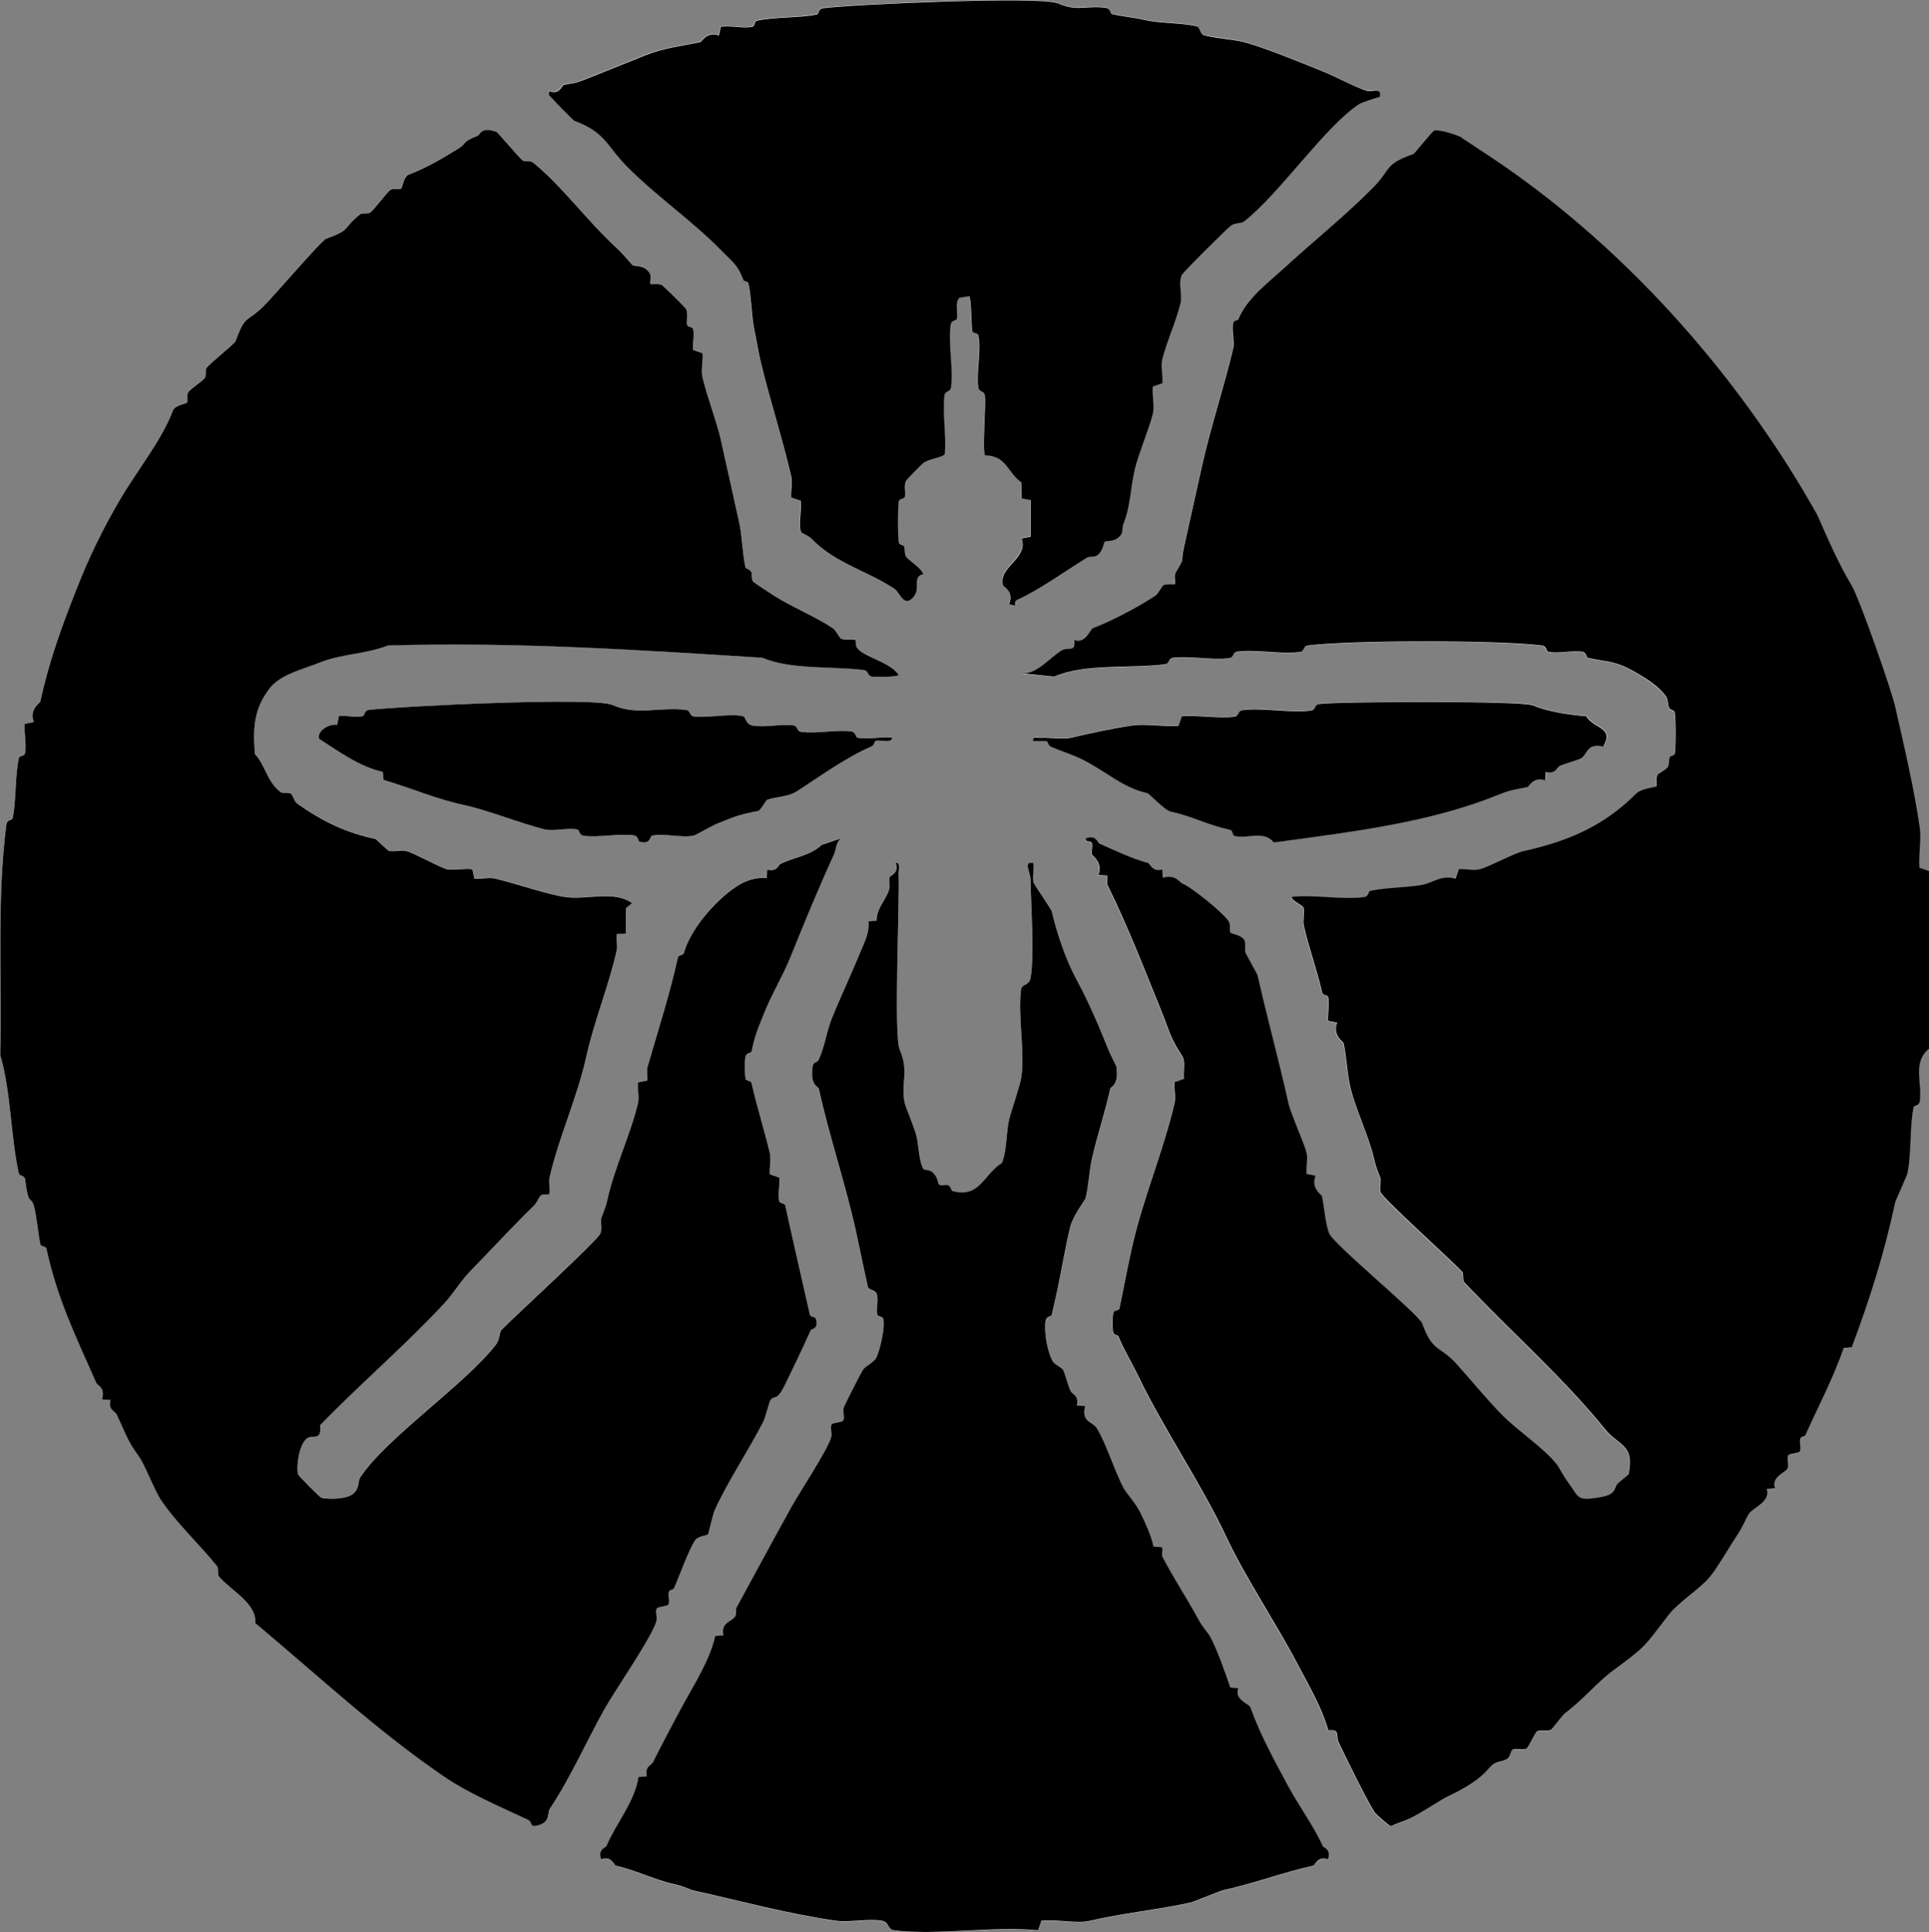 <?xml version="1.0" encoding="UTF-8"?>
<svg id="Layer_1_Bild" data-name="Layer 1 Bild" xmlns="http://www.w3.org/2000/svg" viewBox="0 0 151 151.25">
  <rect x="0" y="0" width="151" height="151.25" fill="#808080" stroke="none"/>
  <defs>
    <style>
      .cls-1 {
        fill: #fff;
      }
    </style>
  </defs>
  <path class="cls-1" d="M82.75.23c-1.25-.58-16.12.1-18.31.38-.44.06-.31.45-.51.49-1.21.28-3.32.18-4.71.49-.18.04-.15.43-.33.47-.68.16-1.73-.1-2.48,0l-.15.69c-.92-.35-1.37.49-1.45.51-1.49.33-2.89.46-4.32,1.04-1.52.62-3.03,1.21-4.8,1.92-.81.33-.71.21-1.6.4-.1.02-.36.82-1.12.48-.1.37.02.32.15.49.12.15,1.71,1.8,1.83,1.84,2.49.92,2.5,1.96,4.19,3.66,2.43,2.42,5.03,4.16,7.4,6.59.92.95,1.14,1.01,1.63,2.22.03.08.35.09.39.25.24,1.01.25,2.69.49,3.75.14.63.29,1.62.48,2.4.69,2.9,1.69,5.95,2.39,8.97.11.48-.05,1.11-.01,1.63l.75.26c.09.59-.21,2.03.04,2.46.05.09.58.28.8.51,1.88,1.96,4.45,2.52,6.51,3.94.41.28.76,1.59,1.54.54.48-.65-.19-1.49.7-1.7-.19-.56-1.14-1.06-1.36-1.4-.11-.17-.05-.53-.16-.81-.03-.08-.35-.09-.39-.25-.09-.35-.09-2.91,0-3.27.04-.18.43-.15.47-.33.09-.39-.08-.78.07-1.22.03-.09,1.27-1.34,1.35-1.4.48-.37,1.65-.46,1.71-.74.13-1.42-.2-3.17-.03-4.54.06-.46.46-.23.52-.69.18-1.46-.23-3.38-.04-4.83.06-.45.45-.31.49-.51.1-.46-.19-1.34.23-1.65l.73-.11c.18.17.16,2.32.25,2.72.04.18.43.15.47.33.25,1.04-.16,2.89-.01,4.05.06.46.46.23.52.69.11.84-.22,4.32.01,4.66,1.71.05,1.7,1.27,2.84,2.12l.03,1.25.71.14v2.86s-.71.14-.71.14c.56,1.57-1.86,2.23-1.46,3.66.03.1.9.54.47,1.48l.48.11c-.02-.21-.04-.36.19-.46,1.73-.79,3.6-2.15,5.42-3.28.23-.15.57-.03.79-.17.47-.3.55-1.03.6-1.07.16-.13.87.08,1.32-.61.12-.19.05-.52.16-.8.56-1.4.54-2.72.88-4.24.26-1.13,1.16-3.27,1.43-4.41.14-.59-.08-1.46-.01-2.1l.75-.26c.05-.58-.14-1.33-.01-1.86.3-1.27,1.11-3.05,1.43-4.41.16-.67-.18-1.5.08-2.17.1-.26,3.65-3.76,3.88-3.91.34-.23.82-.16,1.01-.31,2.75-2.14,6.41-7.52,9.03-9.2.15-.09,1.31-.49,1.6-.56.17-.82-.55-.34-1.04-.48-.82-.24-2.32-1.06-3.44-1.52-1.58-.64-4.7-1.92-6.25-2.31-.78-.2-2.37-.31-3.04-.52-.32-.11-.3-.63-.55-.69-1.06-.27-2.97-.24-3.99-.48-.92-.22-1.76-.27-2.64-.48-.19-.05-.06-.44-.51-.49-1.62-.21-2.23.34-3.8-.38ZM38.84,10.3c-1.21-.42-1.23.23-1.46.32-1.25.49-.79.56-1.44.96-1.27.79-2.55,1.55-3.94,2.07-.37.14-.54,1.04-.58,1.08-.16.13-.59-.03-.85.12s-1.23,1.48-1.58,1.77c-.17.14-.64.01-.81.15-1.43,1.18-.62,1.16-2.66,1.91-.34.13-4.11,4.53-4.88,5.27-1.45,1.4-1.41.57-2.21,2.76-.05.14-1.97,1.71-2.25,2.06-.14.17-.01.62-.15.81-.19.25-1.19.93-1.29,1.1-.14.26.01.69-.12.85-.04.05-.94.21-1.08.58-.9,2.4-2.83,4.7-4.25,7.16-1.31,2.27-2.32,4.38-3.18,6.53-1.3,3.23-2.25,5.89-2.96,9.12-.02.09-.89.6-.5,1.59l-.71.14c-.08.71.17,1.7.01,2.34-.04.18-.43.15-.47.33-.31,1.39-.21,3.5-.49,4.71-.05.19-.44.06-.49.51-.75,5.77-.34,11.97-.48,18.03.88,2.99.81,6.32,1.46,9.3.04.19.44.07.5.51.24,2.01.41,1.22.66,1.96.19.56.36,2.33.52,3.05.04.18.43.14.47.33.87,3.92,2.22,6.71,3.92,10.56.06.14.71.35.43,1.26l.66.04c-.18.81.34.84.49,1.14.71,1.49.8,2,1.72,3.25.49.67,1.23,2.67,1.74,3.43,1.2,1.79,3.01,3.47,4.4,5.19.14.18.01.64.15.81.94,1.11,2.97,2.09,2.84,3.65,4.91,4.1,9.43,8.35,14.68,11.95,2.05,1.4,4.56,2.45,6.69,3.46.29.14.14.54.54.47,1.28-.21.91-.97,1.17-1.38,1.64-2.47,2.8-5.16,4.27-7.79.81-1.46,3.74-5.69,4.05-6.86.08-.3-.09-.79.04-1,.1-.15.81-.15.9-.3.13-.2-.04-.69.04-1,.05-.18.36-.17.39-.25.43-.97,1.12-2.93,1.64-3.75.26-.4.96-.38,1.04-.52.06-.09.35-1.51.54-1.92,1.05-2.26,2.56-4.52,3.79-6.89.13-.25.49-1.61.55-1.68.38-.47.45.25,1.24-1.4.59-1.23,1.28-2.66,1.92-4.08.04-.1.63-.07.4-.88-.05-.17-.43-.14-.47-.32-.66-2.96-1.29-5.63-1.93-8.55-.04-.18-.43-.14-.47-.33-.13-.54.07-1.29.01-1.86l-.75-.26c-.04-.51.13-1.14.01-1.63-.41-1.73-1.02-3.65-1.44-5.52-.04-.18-.43-.15-.47-.33-.08-.32-.07-1.3-.02-1.65.06-.45.45-.31.5-.51.28-1.32.51-1.8,1.04-3.12.57-1.4,1.44-2.85,2-4.24,1.19-2.95,2.16-5.32,3.41-8.04.17-.36.12-.86.51-1.24l-1.48.5c-.88.85-2.19.97-3.24,1.5-.14.07-.25.63-1.02.43l-.04.66c-.89-.05-1.62.18-2.36.66-1.75,1.14-3.63,3.43-4.12,5.2-.06.21-.43.16-.47.34-.65,2.92-1.48,5.43-2.39,8.61-.09.31.09.92-.04,1.05l-.71.14c-.04.51.12,1.15.01,1.63-.56,2.37-1.86,5.1-2.39,7.53-.17.76-.46,1.35-.48,1.44-.09.39.08.78-.07,1.22-.18.51-6.71,6.47-7.76,7.58-.14.14-.09.72-.43,1.15-2.51,3.2-8.51,7.21-10.61,10.37-.22.33-.03.8-.54,1.27s-1.86.46-2.49.33c-.13-.03-1.81-1.72-1.84-1.85-.15-.71.11-2.17.59-2.7s1.25.28,1.15-1.14c3.11-3.23,6.63-6.23,9.69-9.51.89-.95,1.27-1.74,2.23-2.73,1.67-1.71,3.19-3.37,4.83-4.97.24-.24.33-.61.54-.79.14-.12.54-.02.61-.08.15-.16-.04-.89.04-1.26.68-3.04,2.2-6.38,2.87-9.45.63-2.86,1.75-5.58,2.4-8.4.08-.36-.1-1.13.03-1.26l.67-.03.02-1.99.48-.39c-1.41-1.01-3.5-.25-5.17-.47-1.41-.18-4.06-1.11-5.55-1.45-.48-.11-1.11.05-1.63.01l-.15-.71c-.16-.16-1.52.08-1.98-.03-.55-.13-2.69-1.32-3.21-1.43-.42-.09-.91.08-1.35-.01-.07-.01-1-.93-1.07-.94-2.24-.46-4.08-1.35-6.09-2.75-.28-.19-.35-.7-.52-.8-.21-.13-.64.02-.82-.13-1.05-.83-1.17-2.12-1.99-2.97-.15-2.1-.09-3.48,1.13-5.1.86-1.14,2.62-1.52,3.83-2.01,1.86-.76,3.6-.66,5.46-1.38,10.03-.29,19.65.35,29.31.96,2.22.95,5.45.65,7.92.96.46.06.23.46.69.52.28.04,2.05.03,2.06-.14-.65-1.02-2.78-1.4-3.27-2.14-.12-.18-.06-.53-.12-.58-.15-.13-.73.03-1.12-.11-.07-.02-.45-.7-.62-.81-1.31-.9-3.31-1.71-4.7-2.61-.24-.16-1.53-.99-1.58-1.07-.15-.22-.05-.6-.14-.76-.12-.23-.42-.21-.45-.36-.23-1.02-.26-2.49-.49-3.51-.47-2.1-.94-4.27-1.44-6.48-.32-1.43-1.08-3.37-1.43-4.89-.13-.54.06-1.28.01-1.86l-.75-.26c-.04-.51.13-1.15.01-1.63-.04-.18-.43-.15-.47-.33-.09-.39.08-.78-.07-1.22-.05-.13-1.79-1.85-1.92-1.91-.3-.13-.82-.01-.88-.08-.08-.08.07-.55-.02-.75-.36-.78-1.23-.6-1.39-.72-.07-.06-.74-.89-1.23-1.33-2.23-2.01-4.36-4.94-6.57-6.71-.18-.14-.64-.01-.81-.16-.35-.28-1.91-2.2-2.06-2.25ZM114.42,10.8c-.36-.21-1.74-.65-2.15-.57-.19.04-1.55,1.81-1.67,1.85-2.32.83-1.68,1.15-3.14,2.62-2.22,2.25-4.73,4.25-6.87,6.22-1.37,1.26-3.04,2.47-3.69,4.11-.03.08-.35.09-.39.25-.15.61.13,1.46-.01,2.07-.69,2.89-1.72,6.02-2.39,8.97-.47,2.07-.99,4.48-1.44,6.48-.32,1.45.12.73-.67,2.05-.16.27.03.81-.06.9-.06.06-.58-.06-.89.08-.11.05-.45.69-.62.81-1.27.84-3.49,2.03-4.9,2.55-.24.09-.57,1.27-1.47.93.11,1.03-.47.52-.97.81-.93.53-1.96,1.89-3.13,1.8l2.53.26c2.43-1.05,5.95-.62,8.64-.96.46-.06.23-.46.69-.52,1.32-.17,3.04.2,4.35.04.46-.06.23-.46.69-.52,1.46-.18,3.37.22,4.83.04.46-.06.23-.46.69-.52,3.32-.42,14.97-.43,18.27,0,.44.06.31.45.51.49.72.17,1.83-.12,2.61-.01.45.06.32.45.51.49,1.45.32,2.08.22,3.47.99.85.47,2,1.15,2.62,2,.22.31.14.66.25.9.1.22.41.21.45.36.09.38.09,2.89,0,3.26-.04.16-.36.17-.39.25-.11.28-.04.63-.16.8s-.76.51-.81.62c-.13.3-.02.82-.08.88s-1.17.15-1.59.57c-2.55,2.55-5.4,3.74-8.79,4.49-.73.16-2.8,1.28-3.45,1.43-.48.11-1.11-.05-1.63-.01l-.26.75c-1.08-.33-1.75.32-2.62.48-1.15.21-2.98.22-4.05.47-.19.05-.06.44-.51.49-1.7.22-3.89-.2-5.65-.02.02.35.9.63.95.89.08.44-.08.93.01,1.35.35,1.63,1.04,3.47,1.44,5.28.04.18.43.14.47.33.13.54-.07,1.29-.01,1.86l.71.14c-.39.99.48,1.5.5,1.59.22.92.27,2.27.49,3.27.4,1.81,1.51,3.98,1.91,5.85.17.76.46,1.35.48,1.44.08.34-.07.75.01,1.1.09.44,5.51,5.31,6.4,6.25.14.15.01.66.15.81,3.71,3.93,7.72,7.44,11.04,11.52,1.08,1.32,2.31,1.16,1.83,3.5-.02.1-.68.58-.86.75-.31.31-.06.82-1.23,1.04-2.04.39-1.76.06-2.64-1.13-.37-.5-.75-1.24-.86-1.38-1.07-1.35-3.05-2.63-4.32-3.91-1.17-1.19-2.52-2.84-3.59-4.02-1.29-1.42-1.83-.87-2.65-3.13-.26-.72-7-6.24-7.3-7.08s-.37-2.05-.55-2.9c-.02-.09-.89-.59-.5-1.59l-.71-.14c-.04-.51.13-1.15.01-1.63-.19-.8-1.24-3.06-1.43-3.93-.76-3.43-1.62-6.54-2.41-9.99-.03-.11-.92-1.67-.95-1.78-.08-.28.05-.6-.08-.96s-1.04-.53-1.08-.58c-.13-.16.03-.59-.12-.85-.37-.67-2.97-2.75-3.69-3.03-.18-.07-.53-.74-1.5-.43l-.04-.66c-.77.24-.97-.46-1.11-.5-1.31-.36-2.48-.93-3.83-1.53-.11-.05-.23-.71-1.04-.4-.1.4.42.1.48.4.06.26-.07.6,0,.87.02.09.88.62.5,1.6l.66.04c.12.14-.04.56.05.74,1.63,3.3,2.97,6.8,4.22,9.87.65,1.6.67,2.06,1.63,3.52.29.45.07,1.24.14,1.79l-.75.26c-.04.51.12,1.14.01,1.63-.87,3.76-2.52,7.6-3.35,11.37-.35,1.6-.61,3.11-.97,4.71-.04.18-.43.14-.47.33-.07.31-.07,1.28,0,1.59.04.16.36.16.39.25.4,1.01,1.05,2.06,1.6,3.2,1.93,4.01,4.91,8.38,6.86,12.52,1.5,3.19,3.84,6.66,5.52,9.85.94,1.79,1.94,3.46,2.46,5.29.98-.09.55.39.82.96.71,1.46,2.06,4.25,2.82,5.48.05.08,1.12,1.04,1.25,1.06.43-.21,1.09-.41,1.47-.59,1.1-.52,2.12-1.33,3.25-1.86s2.25-1.21,2.93-2.04c.6-.73,1.02-.46,1.49-.8.22-.16.26-.62.38-.69.3-.17.79.07,1.1-.1.15-.08.67-1.26.82-1.34.27-.14.7.02,1.09-.12.08-.03.89-1.13,1.1-1.29,1.45-1.09,2.48-2.39,3.75-3.33,2.59-1.93,2.4-1.81,4.32-4.31.86-1.12,2.46-2.04,3.3-3.07.55-.67,1.6-2.47,2.13-3.26.46-.69.61-1.19.89-1.63.3-.48,1.73-.95,1.41-1.96l.65-.05c-.33-.94.87-1.21.99-1.6.09-.29-.09-.78.04-.99.1-.16.8-.15.9-.3.13-.2-.04-.69.04-1,.05-.18.35-.17.39-.25.96-2.15,2.18-4.45,3.01-6.84l.63-.06c1.43-3.81,2.53-7.29,3.4-11.33.03-.13.92-2.11.95-2.25.33-1.39.19-3.9.49-5.19.05-.19.44-.06.49-.51.19-1.48-.6-3,.72-4.09v-13.92s-.76-.26-.76-.26c-.08-.98.16-2.19.03-3.12-.42-3.02-1.28-6.65-1.94-9.54-.27-1.2-2.77-8.38-3.41-9.46-.99-1.66-1.79-3.48-2.67-5.49-6.27-11.18-15.54-21.56-26.39-28.57-.34-.22-1.19-.8-1.45-.95ZM47.95,55.19c-1.43-.65-16.74.1-19.03.38-.44.05-.31.45-.51.49-.54.13-1.29-.06-1.86-.01l-.15.7c-.51-.13-1.58.41-1.42,1.08,1.57,1,3.16,2.2,5,2.6l.06.63c2.23.65,4,1.46,6.29,1.96,1.93.42,4.4,1.45,6.33,1.91.72.17,1.82-.16,2.55.01.19.05.06.44.51.49,1.16.15,2.71-.19,3.87-.04.45.06.32.45.5.5.87.25.79-.43.97-.47.89-.21,2.38.2,3.27-.01.1-.03,1.46-.79,1.68-.87,1.49-.6,1.81-.75,3.35-1.05.18-.03.63-.85.71-.88.58-.2,1.67-.24,2.27-.63,1.84-1.2,3.8-2.63,5.88-3.54.24-.11.21-.41.37-.45.39-.09,1.25.24,1.27-.24-.81-.12-1.97.17-2.71,0-.19-.05-.06-.44-.51-.49-1.16-.15-2.7.19-3.87.04-.46-.06-.23-.46-.69-.52-.94-.12-2.25.19-3.14.02-.6-.11-.49-.66-.76-.73-.92-.23-2.74.16-3.81.02-.46-.06-.23-.46-.69-.52-2.03-.26-3.83.47-5.72-.38ZM119.95,55.19c-.76-.35-15.08-.29-16.63-.1-.46.06-.23.46-.69.52-1.6.2-3.71-.24-5.31-.04-.46.06-.23.46-.69.52-1.23.16-2.81-.14-4.08-.04l-.26.75c-1.12.09-2.53-.18-3.6-.03-1.56.22-3.48.65-4.83.97-.61.14-1.65-.04-2.36,0-.27.02-.66-.16-.59.24h1.03c.16.05.12.35.37.46.76.33,1.75.64,2.48,1.01,1.88.95,3.1,2.19,5.07,2.62.12.03,1.34,1.33,1.78,1.43,1.85.42,2.89,1.05,4.71,1.45.18.04.14.43.33.47,1.06.26,2.25-.48,3.07.51,6.47-.86,12.32-1.58,17.73-3.79.89-.36,1.27-.37,2.16-.56.08-.02.45-.84,1.35-.51l.04-.66c.82.18.84-.34,1.14-.49.28-.13,1.46-.46,1.64-.58.55-.37.44-1.2,1.72-.92.87-1.56-.7-1.33-1.33-2.37-1.37-.1-3.13-.38-4.22-.88ZM70.42,82.16c-.47-1.04.01-11.53-.08-13.74-.01-.29.18-.89-.24-.84.35.76-.44,1-.47,1.13-.08.33.06.75-.07,1.08-.3.78-.94,1.4-.94,2.31l-.64.05c.07.94-.27,1.5-.59,2.31-.65,1.6-1.59,3.6-2.24,5.2-.47,1.15-.58,2.26-1.06,3.32-.12.27-.42.13-.48.54-.22,1.49.46,1.56.49,1.74.83,3.77,2.08,7.42,2.88,11.04.34,1.54.61,2.93.96,4.47.06.25.58.23.69.55.17.48-.07,1.12.04,1.61.04.18.42.15.47.33.16.62-.24,2.43-.53,3.02-.2.41-.85.67-1.06.97-.1.14-1.47,2.81-1.51,2.98-.08.3.09.79-.04,1-.1.15-.81.15-.9.3-.13.2.04.69-.04,1-.24.91-2.55,4.44-3.13,5.5-1.43,2.58-2.78,5.11-4.28,7.84-.08.14.02.48-.1.68-.28.46-1.15.47-.92,1.49l-.65.05c-.4,1.85-1.54,3.61-2.46,5.29s-1.63,3.05-2.4,4.57c-.15.29-.66.32-.49,1.13l-.65.05c-.29,1.96-1.75,3.61-2.52,5.42-.04.1-.7.23-.4,1.04.76-.34,1.02.45,1.13.48,1.59.36,3.08,1.12,4.56,1.44.76.17,1.36.46,1.44.48,3.67.81,7.3,1.82,11.25,2.39,1.11.16,2.57-.18,3.6,0,.62.12.39.68.94.75,3.45.41,7.73-.36,11.28,0l.26-.75c1.08-.14,2.8.25,3.78.01,2.45-.59,5.43-.88,7.92-1.44.19-.04,2.31-.91,2.49-.95,2.52-.55,4.55-1.36,7.11-1.93.1-.02.37-.82,1.13-.48.3-.81-.36-.94-.4-1.04-.58-1.37-1.9-3.19-2.7-4.69-1.1-2.05-2.16-3.96-2.98-6.21-.09-.24-1.27-.58-.93-1.47l-.63-.06c-.41-1.21-.97-2.86-1.57-3.97-.16-.29-.54-.64-.9-1.31-.94-1.71-2.03-3.37-2.84-4.95-.09-.17.08-.6-.05-.75l-.65-.05c-.17-.83-.62-1.81-1.03-2.65-.33-.69-1.08-1.5-1.29-1.89-.72-1.33-1.39-3.54-2.12-4.72-.34-.54-1.24-.45-.91-1.74l-.66-.04c.18-.82-.34-.84-.49-1.14-.17-.34-.42-1.34-.58-1.64-.09-.16-.68-.44-.79-.64-.45-.78-.71-2.29-.59-3.17.06-.45.45-.32.49-.51.17-.73.37-1.64.48-2.16.35-1.57.58-3.18.97-4.75.22-.89,1.16-2.09,1.2-2.22.2-.78.28-2.15.48-3.03.38-1.74,1.03-3.64,1.44-5.52.04-.18.71-.25.49-1.74-.01-.07-.45-.91-.58-1.22-.72-1.78-1.56-3.79-2.5-5.52-.9-1.65-1.61-3.81-1.98-5.43-.03-.14-1.39-2.12-1.43-2.26-.11-.45.05-1.03,0-1.51-.84-.2-.24.74-.23,1.31.03,1.94.3,6.03,0,7.7-.12.62-.68.39-.75.94-.24,2.05.3,4.72.04,6.75-.08.58-.84,2.83-.97,3.39-.23.96-.14,2.36-.56,3.38-1.46.91-1.7,2.75-3.84,2.21-.15-.04-.12-.33-.36-.46-.16-.08-.56.08-.73-.06-.04-.03-.08-.63-.53-.98-.24-.19-.61-.14-.66-.21-.35-.43-.42-1.94-.54-2.47-.16-.72-.85-2.3-.94-2.69-.36-1.5.37-2.48-.41-4.22Z"/>
  <path d="M114.42,10.8c.26.15,1.11.73,1.45.95,10.85,7.01,20.12,17.39,26.39,28.57.88,2.01,1.68,3.83,2.67,5.49.65,1.08,3.14,8.26,3.41,9.46.66,2.9,1.51,6.52,1.94,9.54.13.94-.11,2.15-.03,3.12l.75.26v13.92c-1.32,1.08-.52,2.61-.72,4.09-.06.44-.45.31-.49.51-.3,1.29-.16,3.8-.49,5.19-.03.14-.92,2.11-.95,2.25-.87,4.04-1.97,7.52-3.4,11.33l-.63.06c-.83,2.39-2.05,4.7-3.01,6.84-.04.08-.35.08-.39.25-.08.3.09.79-.04,1-.1.15-.8.15-.9.3-.13.21.05.7-.04.99-.12.39-1.32.65-.99,1.6l-.65.05c.32,1.01-1.11,1.48-1.41,1.96-.28.45-.43.94-.89,1.63-.53.79-1.58,2.6-2.13,3.26-.84,1.03-2.43,1.94-3.3,3.07-1.92,2.5-1.73,2.39-4.32,4.31-1.27.94-2.3,2.24-3.75,3.33-.21.16-1.02,1.26-1.1,1.29-.38.14-.82-.02-1.09.12-.15.08-.67,1.26-.82,1.34-.32.17-.8-.07-1.1.1-.12.07-.17.53-.38.69-.47.35-.89.07-1.49.8-.68.83-1.85,1.53-2.93,2.04s-2.15,1.34-3.25,1.86c-.38.18-1.05.38-1.47.59-.12-.01-1.19-.97-1.25-1.06-.76-1.22-2.11-4.01-2.82-5.48-.27-.57.16-1.05-.82-.96-.52-1.83-1.52-3.5-2.46-5.29-1.68-3.19-4.02-6.66-5.52-9.85-1.94-4.13-4.93-8.51-6.86-12.52-.55-1.14-1.2-2.19-1.6-3.2-.03-.08-.35-.09-.39-.25-.08-.31-.08-1.28,0-1.59.04-.18.43-.14.47-.33.35-1.6.61-3.11.97-4.71.83-3.77,2.48-7.61,3.35-11.37.11-.48-.05-1.11-.01-1.63l.75-.26c-.08-.55.15-1.34-.14-1.79-.96-1.46-.98-1.92-1.63-3.52-1.25-3.07-2.59-6.57-4.22-9.87-.09-.18.07-.61-.05-.74l-.66-.04c.38-.98-.48-1.5-.5-1.6-.07-.27.06-.6,0-.87-.07-.3-.58,0-.48-.4.8-.31.93.35,1.04.4,1.34.6,2.51,1.17,3.83,1.53.14.04.35.75,1.11.5l.04.66c.97-.31,1.33.36,1.5.43.72.28,3.32,2.36,3.69,3.03.14.26-.01.69.12.85.04.05.94.21,1.08.58s0,.68.08.96c.03.11.92,1.67.95,1.78.78,3.45,1.65,6.56,2.41,9.99.19.87,1.24,3.13,1.43,3.93.11.48-.05,1.11-.01,1.63l.71.14c-.39,1,.48,1.5.5,1.59.18.85.25,2.06.55,2.9s7.04,6.36,7.3,7.08c.81,2.26,1.35,1.71,2.65,3.13,1.07,1.18,2.42,2.83,3.59,4.02,1.27,1.28,3.25,2.56,4.32,3.91.11.14.49.88.86,1.38.88,1.18.6,1.51,2.64,1.13,1.17-.22.92-.73,1.23-1.04.17-.17.83-.65.86-.75.48-2.34-.76-2.18-1.83-3.5-3.32-4.08-7.33-7.59-11.04-11.52-.14-.15-.01-.66-.15-.81-.88-.94-6.3-5.81-6.4-6.25-.08-.35.07-.76-.01-1.1-.02-.09-.31-.68-.48-1.44-.41-1.86-1.52-4.03-1.91-5.85-.22-1-.27-2.35-.49-3.27-.02-.09-.89-.6-.5-1.59l-.71-.14c-.05-.58.14-1.33.01-1.86-.04-.18-.43-.14-.47-.33-.4-1.81-1.09-3.65-1.44-5.28-.09-.42.07-.9-.01-1.35-.05-.26-.93-.54-.95-.89,1.76-.19,3.95.24,5.65.02.44-.06.31-.45.51-.49,1.07-.25,2.9-.26,4.05-.47.86-.16,1.54-.81,2.62-.48l.26-.75c.51-.04,1.15.13,1.63.01.65-.15,2.72-1.27,3.45-1.43,3.39-.74,6.25-1.94,8.79-4.49.42-.42,1.53-.5,1.59-.57s-.05-.58.08-.88c.05-.11.7-.45.81-.62s.05-.53.16-.8c.03-.08.35-.09.39-.25.09-.37.09-2.88,0-3.26-.04-.16-.34-.14-.45-.36-.11-.24-.03-.59-.25-.9-.62-.86-1.77-1.53-2.62-2-1.39-.77-2.03-.67-3.47-.99-.19-.04-.06-.44-.51-.49-.78-.1-1.89.18-2.61.01-.19-.05-.06-.44-.51-.49-3.31-.43-14.95-.42-18.27,0-.46.06-.23.46-.69.52-1.46.18-3.37-.22-4.83-.04-.46.06-.23.46-.69.52-1.32.17-3.04-.2-4.35-.04-.46.06-.23.46-.69.52-2.69.34-6.21-.09-8.64.96l-2.53-.26c1.17.1,2.2-1.26,3.13-1.8.5-.29,1.08.22.97-.81.9.34,1.23-.84,1.47-.93,1.41-.52,3.63-1.7,4.9-2.55.18-.12.51-.76.62-.81.3-.13.83-.02.89-.08.09-.09-.1-.63.06-.9.79-1.32.35-.6.67-2.05.45-2,.97-4.41,1.44-6.48.67-2.95,1.7-6.07,2.39-8.97.15-.61-.14-1.46.01-2.07.04-.16.36-.17.39-.25.66-1.64,2.33-2.86,3.69-4.11,2.14-1.97,4.65-3.97,6.87-6.22,1.45-1.47.82-1.79,3.14-2.62.12-.04,1.48-1.81,1.67-1.85.41-.08,1.79.36,2.15.57Z"/>
  <path d="M38.84,10.3c.14.05,1.71,1.96,2.06,2.25.17.14.63.01.81.16,2.21,1.77,4.34,4.69,6.57,6.71.49.44,1.15,1.27,1.23,1.33.16.13,1.02-.06,1.39.72.09.2-.06.67.02.75.06.07.59-.05.88.08.12.06,1.87,1.78,1.92,1.91.16.44-.01.83.07,1.22.04.18.43.15.47.33.11.48-.05,1.11-.01,1.63l.75.26c.05.58-.14,1.32-.01,1.86.35,1.52,1.11,3.46,1.43,4.89.5,2.21.97,4.38,1.44,6.48.23,1.02.26,2.48.49,3.51.03.15.32.13.45.36.09.17,0,.54.14.76.05.08,1.34.91,1.58,1.07,1.39.9,3.39,1.71,4.7,2.61.17.11.55.79.62.81.39.14.97-.02,1.12.11.06.05,0,.4.12.58.49.74,2.62,1.12,3.27,2.14-.01.17-1.78.17-2.06.14-.46-.06-.23-.46-.69-.52-2.47-.31-5.7-.01-7.92-.96-9.66-.61-19.28-1.25-29.31-.96-1.86.72-3.6.62-5.46,1.38-1.2.49-2.97.87-3.83,2.01-1.21,1.61-1.28,3-1.13,5.1.82.86.94,2.14,1.99,2.97.18.15.61,0,.82.13.17.1.25.61.52.8,2,1.4,3.85,2.29,6.09,2.75.07.01,1,.93,1.07.94.44.09.93-.08,1.35.01.52.11,2.66,1.3,3.21,1.43.46.11,1.82-.13,1.98.03l.15.71c.51.04,1.14-.12,1.63-.01,1.48.34,4.14,1.27,5.55,1.45,1.67.22,3.76-.54,5.17.47l-.48.39-.02,1.99-.67.03c-.13.13.05.91-.03,1.26-.64,2.82-1.77,5.54-2.4,8.4-.67,3.06-2.19,6.4-2.87,9.45-.08.36.11,1.1-.04,1.26-.06.07-.46-.04-.61.08-.21.18-.3.55-.54.79-1.64,1.6-3.16,3.26-4.83,4.97-.97.99-1.35,1.77-2.23,2.73-3.06,3.29-6.57,6.28-9.69,9.51.1,1.42-.65.59-1.15,1.14s-.74,1.99-.59,2.7c.03.13,1.71,1.82,1.84,1.85.63.14,2,.11,2.49-.33.51-.46.33-.94.54-1.27,2.11-3.16,8.1-7.17,10.61-10.37.34-.43.29-1.01.43-1.15,1.05-1.1,7.58-7.06,7.76-7.58.16-.44-.01-.83.07-1.22.02-.09.31-.68.48-1.44.53-2.43,1.83-5.16,2.39-7.53.11-.48-.05-1.11-.01-1.63l.71-.14c.12-.13-.05-.75.04-1.05.92-3.19,1.74-5.69,2.39-8.61.04-.18.41-.13.47-.34.48-1.77,2.37-4.05,4.12-5.2.74-.48,1.47-.71,2.36-.66l.04-.66c.77.2.88-.36,1.02-.43,1.04-.53,2.36-.65,3.24-1.5l1.48-.5c-.39.38-.34.88-.51,1.24-1.25,2.73-2.22,5.09-3.41,8.04-.56,1.39-1.43,2.84-2,4.24-.53,1.32-.76,1.79-1.04,3.12-.04.2-.43.06-.5.51-.05.35-.05,1.33.02,1.65.04.18.43.15.47.33.42,1.87,1.03,3.79,1.44,5.52.11.48-.05,1.11-.01,1.63l.75.26c.05.58-.14,1.33-.01,1.86.04.18.43.14.47.33.64,2.92,1.27,5.6,1.93,8.55.04.18.43.15.47.32.24.81-.35.78-.4.88-.64,1.43-1.33,2.86-1.92,4.08-.79,1.65-.85.93-1.24,1.4-.06.07-.42,1.42-.55,1.68-1.23,2.37-2.75,4.63-3.79,6.89-.19.41-.48,1.83-.54,1.92-.09.14-.79.12-1.04.52-.52.82-1.21,2.78-1.64,3.75-.04.08-.35.08-.39.25-.08.3.09.79-.04,1-.1.15-.81.15-.9.3-.13.2.04.69-.04,1-.3,1.17-3.23,5.4-4.05,6.86-1.47,2.63-2.63,5.32-4.27,7.79-.27.4.11,1.16-1.17,1.38-.39.07-.25-.33-.54-.47-2.13-1.01-4.64-2.05-6.69-3.46-5.25-3.6-9.77-7.85-14.68-11.95.13-1.56-1.9-2.54-2.84-3.65-.14-.17-.01-.63-.15-.81-1.39-1.72-3.21-3.41-4.4-5.19-.51-.76-1.25-2.76-1.74-3.43-.92-1.25-1.01-1.77-1.72-3.25-.15-.3-.67-.33-.49-1.14l-.66-.04c.28-.92-.37-1.13-.43-1.26-1.7-3.85-3.06-6.63-3.92-10.56-.04-.18-.43-.14-.47-.33-.16-.72-.33-2.49-.52-3.05-.25-.74-.42.05-.66-1.96-.05-.44-.45-.31-.5-.51-.66-2.98-.59-6.31-1.46-9.3.14-6.06-.27-12.26.48-18.03.06-.44.45-.31.49-.51.28-1.21.18-3.32.49-4.71.04-.18.43-.15.47-.33.16-.65-.09-1.64-.01-2.34l.71-.14c-.39-.99.48-1.5.5-1.59.71-3.23,1.67-5.89,2.96-9.12.86-2.16,1.87-4.27,3.18-6.53,1.42-2.46,3.35-4.76,4.25-7.16.14-.37,1.04-.54,1.08-.58.13-.16-.03-.59.12-.85.1-.18,1.1-.85,1.29-1.1.14-.19.01-.64.15-.81.28-.35,2.2-1.91,2.25-2.06.81-2.19.77-1.36,2.21-2.76.76-.74,4.54-5.15,4.88-5.27,2.04-.75,1.22-.73,2.66-1.91.17-.14.64-.01.81-.15.36-.29,1.33-1.63,1.58-1.77s.69.01.85-.12c.05-.04.21-.94.58-1.08,1.39-.52,2.67-1.28,3.94-2.07.65-.41.18-.47,1.44-.96.23-.09.25-.75,1.46-.32Z"/>
  <path d="M70.42,82.16c.78,1.74.05,2.72.41,4.22.09.39.79,1.97.94,2.69.12.53.19,2.04.54,2.47.05.06.42.02.66.21.45.36.48.95.53.98.17.14.57-.02.73.06.24.13.2.42.36.46,2.14.54,2.38-1.3,3.84-2.21.41-1.02.33-2.42.56-3.38.13-.56.9-2.81.97-3.39.26-2.03-.28-4.7-.04-6.75.07-.55.63-.32.75-.94.31-1.67.03-5.76,0-7.7,0-.56-.62-1.51.23-1.31.06.48-.1,1.06,0,1.51.03.14,1.4,2.12,1.43,2.26.37,1.62,1.08,3.78,1.98,5.43.95,1.74,1.78,3.74,2.5,5.52.13.32.57,1.15.58,1.22.22,1.49-.46,1.56-.49,1.74-.41,1.88-1.06,3.78-1.44,5.52-.19.88-.28,2.25-.48,3.03-.03.13-.97,1.33-1.2,2.22-.39,1.57-.63,3.17-.97,4.75-.11.52-.31,1.43-.48,2.16-.04.19-.43.06-.49.51-.12.89.14,2.4.59,3.17.12.2.7.47.79.64.16.3.41,1.3.58,1.64.15.3.67.32.49,1.14l.66.04c-.32,1.29.57,1.2.91,1.74.73,1.18,1.4,3.39,2.12,4.72.21.38.95,1.19,1.29,1.89.41.85.86,1.82,1.03,2.65l.65.05c.13.14-.04.57.05.75.81,1.58,1.91,3.24,2.84,4.95.37.67.75,1.02.9,1.31.59,1.11,1.15,2.75,1.57,3.97l.63.06c-.34.9.84,1.23.93,1.47.82,2.25,1.88,4.16,2.98,6.21.8,1.49,2.12,3.32,2.7,4.69.04.1.7.23.4,1.04-.76-.34-1.03.45-1.13.48-2.56.57-4.59,1.38-7.11,1.93-.18.04-2.3.91-2.49.95-2.49.56-5.47.85-7.92,1.44-.98.24-2.7-.15-3.78-.01l-.26.75c-3.55-.36-7.83.42-11.28,0-.55-.07-.32-.63-.94-.75-1.03-.19-2.49.15-3.6,0-3.95-.57-7.58-1.58-11.25-2.39-.08-.02-.68-.31-1.44-.48-1.48-.32-2.96-1.08-4.56-1.44-.1-.02-.37-.82-1.13-.48-.3-.81.36-.94.4-1.04.77-1.81,2.22-3.46,2.52-5.42l.65-.05c-.17-.81.35-.84.49-1.13.77-1.52,1.52-2.96,2.4-4.57s2.06-3.44,2.46-5.29l.65-.05c-.23-1.02.63-1.03.92-1.49.12-.2.02-.54.1-.68,1.49-2.73,2.85-5.26,4.28-7.84.58-1.06,2.9-4.58,3.13-5.5.08-.3-.09-.79.04-1,.1-.15.81-.15.9-.3.13-.2-.04-.69.04-1,.04-.17,1.41-2.84,1.51-2.98.21-.3.86-.56,1.06-.97.29-.6.69-2.4.53-3.02-.04-.18-.43-.15-.47-.33-.11-.49.13-1.13-.04-1.61-.11-.33-.64-.3-.69-.55-.35-1.54-.62-2.93-.96-4.47-.8-3.62-2.05-7.27-2.88-11.04-.04-.18-.71-.25-.49-1.74.06-.41.35-.27.48-.54.49-1.07.59-2.17,1.06-3.32.65-1.6,1.59-3.6,2.24-5.2.32-.8.66-1.36.59-2.31l.64-.05c0-.92.65-1.54.94-2.31.13-.34,0-.76.07-1.08.03-.13.83-.37.47-1.13.42-.06.23.55.24.84.09,2.21-.39,12.7.08,13.74Z"/>
  <path d="M82.75.23c1.58.72,2.18.17,3.8.38.44.06.31.45.51.49.88.21,1.72.26,2.64.48,1.02.24,2.93.21,3.99.48.25.06.23.59.55.69.67.22,2.26.33,3.04.52,1.55.39,4.67,1.67,6.25,2.31,1.13.46,2.63,1.28,3.44,1.52.48.14,1.21-.34,1.04.48-.29.07-1.46.46-1.6.56-2.63,1.68-6.28,7.06-9.03,9.2-.19.15-.67.09-1.01.31-.23.15-3.78,3.66-3.88,3.91-.26.67.08,1.5-.08,2.17-.32,1.36-1.13,3.14-1.43,4.41-.13.54.07,1.29.01,1.86l-.75.26c-.07.64.15,1.51.01,2.1-.27,1.14-1.17,3.27-1.43,4.41-.34,1.51-.32,2.84-.88,4.24-.11.28-.04.62-.16.8-.45.69-1.16.47-1.32.61-.05.04-.13.77-.6,1.07-.22.14-.56.03-.79.17-1.82,1.13-3.69,2.49-5.42,3.28-.23.1-.21.25-.19.46l-.48-.11c.43-.95-.44-1.38-.47-1.48-.4-1.43,2.02-2.09,1.46-3.66l.71-.14v-2.86s-.71-.14-.71-.14l-.03-1.25c-1.15-.85-1.13-2.07-2.84-2.12-.23-.34.09-3.83-.01-4.66-.06-.46-.46-.23-.52-.69-.15-1.16.26-3.01.01-4.05-.04-.18-.43-.15-.47-.33-.09-.4-.06-2.55-.25-2.72l-.73.11c-.42.31-.13,1.19-.23,1.65-.04.19-.44.06-.49.51-.19,1.45.22,3.37.04,4.83-.06.46-.46.23-.52.69-.17,1.37.16,3.12.03,4.54-.07.28-1.23.37-1.71.74-.08.06-1.31,1.3-1.35,1.4-.16.44.01.83-.07,1.22-.04.18-.43.15-.47.33-.09.36-.09,2.91,0,3.27.04.16.36.17.39.25.11.28.04.63.16.81.22.34,1.17.84,1.36,1.4-.88.21-.22,1.05-.7,1.7-.78,1.05-1.13-.26-1.54-.54-2.06-1.41-4.63-1.98-6.51-3.94-.22-.23-.75-.42-.8-.51-.25-.42.06-1.87-.04-2.46l-.75-.26c-.04-.51.12-1.14.01-1.63-.7-3.02-1.7-6.07-2.39-8.97-.19-.78-.34-1.77-.48-2.4-.24-1.06-.25-2.74-.49-3.75-.04-.16-.36-.17-.39-.25-.48-1.21-.71-1.28-1.63-2.22-2.37-2.44-4.97-4.17-7.4-6.59-1.7-1.69-1.71-2.74-4.19-3.66-.12-.04-1.71-1.69-1.83-1.84-.13-.17-.25-.12-.15-.49.77.34,1.03-.46,1.12-.48.89-.19.78-.08,1.6-.4,1.77-.71,3.28-1.3,4.8-1.92,1.43-.58,2.83-.72,4.32-1.04.08-.02.53-.86,1.45-.51l.15-.69c.74-.11,1.79.16,2.48,0,.18-.04.15-.43.33-.47,1.39-.31,3.5-.21,4.71-.49.19-.05.06-.44.51-.49,2.19-.29,17.06-.96,18.31-.38Z"/>
  <path d="M119.95,55.19c1.09.5,2.85.77,4.22.88.63,1.04,2.2.81,1.33,2.37-1.28-.28-1.17.55-1.72.92-.19.12-1.36.45-1.64.58-.3.15-.32.67-1.14.49l-.04.66c-.9-.33-1.27.49-1.35.51-.89.2-1.27.2-2.16.56-5.41,2.21-11.26,2.92-17.73,3.79-.82-.99-2.01-.25-3.07-.51-.18-.04-.14-.43-.33-.47-1.82-.4-2.86-1.03-4.71-1.45-.44-.1-1.66-1.4-1.78-1.43-1.97-.43-3.19-1.68-5.07-2.62-.72-.37-1.72-.68-2.48-1.01-.25-.11-.21-.41-.37-.45h-1.03c-.06-.4.32-.23.59-.25.71-.04,1.75.14,2.36,0,1.35-.32,3.28-.75,4.83-.97,1.08-.15,2.48.12,3.6.03l.26-.75c1.28-.1,2.85.19,4.08.04.46-.06.23-.46.69-.52,1.6-.2,3.71.24,5.31.04.46-.06.23-.46.69-.52,1.55-.2,15.88-.25,16.63.1Z"/>
  <path d="M47.95,55.19c1.89.85,3.69.13,5.72.38.46.06.23.46.69.52,1.07.13,2.89-.26,3.81-.02.26.07.16.62.76.73.9.17,2.2-.14,3.14-.02.46.06.23.46.69.52,1.17.15,2.71-.19,3.87-.04.44.06.31.45.51.49.74.17,1.9-.11,2.71,0-.03.48-.88.15-1.27.24-.16.04-.12.35-.37.45-2.08.91-4.03,2.35-5.88,3.54-.6.39-1.69.42-2.27.63-.08.03-.53.85-.71.88-1.54.29-1.86.45-3.35,1.05-.22.09-1.58.85-1.68.87-.89.21-2.38-.2-3.27.01-.18.04-.1.72-.97.47-.18-.05-.05-.44-.5-.5-1.17-.15-2.71.19-3.87.04-.44-.06-.31-.45-.51-.49-.73-.17-1.83.16-2.55-.01-1.93-.47-4.4-1.49-6.33-1.91-2.29-.5-4.06-1.31-6.29-1.96l-.06-.63c-1.84-.41-3.44-1.6-5-2.6-.16-.67.9-1.21,1.42-1.08l.15-.7c.58-.05,1.32.14,1.86.01.19-.05.07-.44.51-.49,2.3-.28,17.6-1.03,19.03-.38Z"/>
</svg>